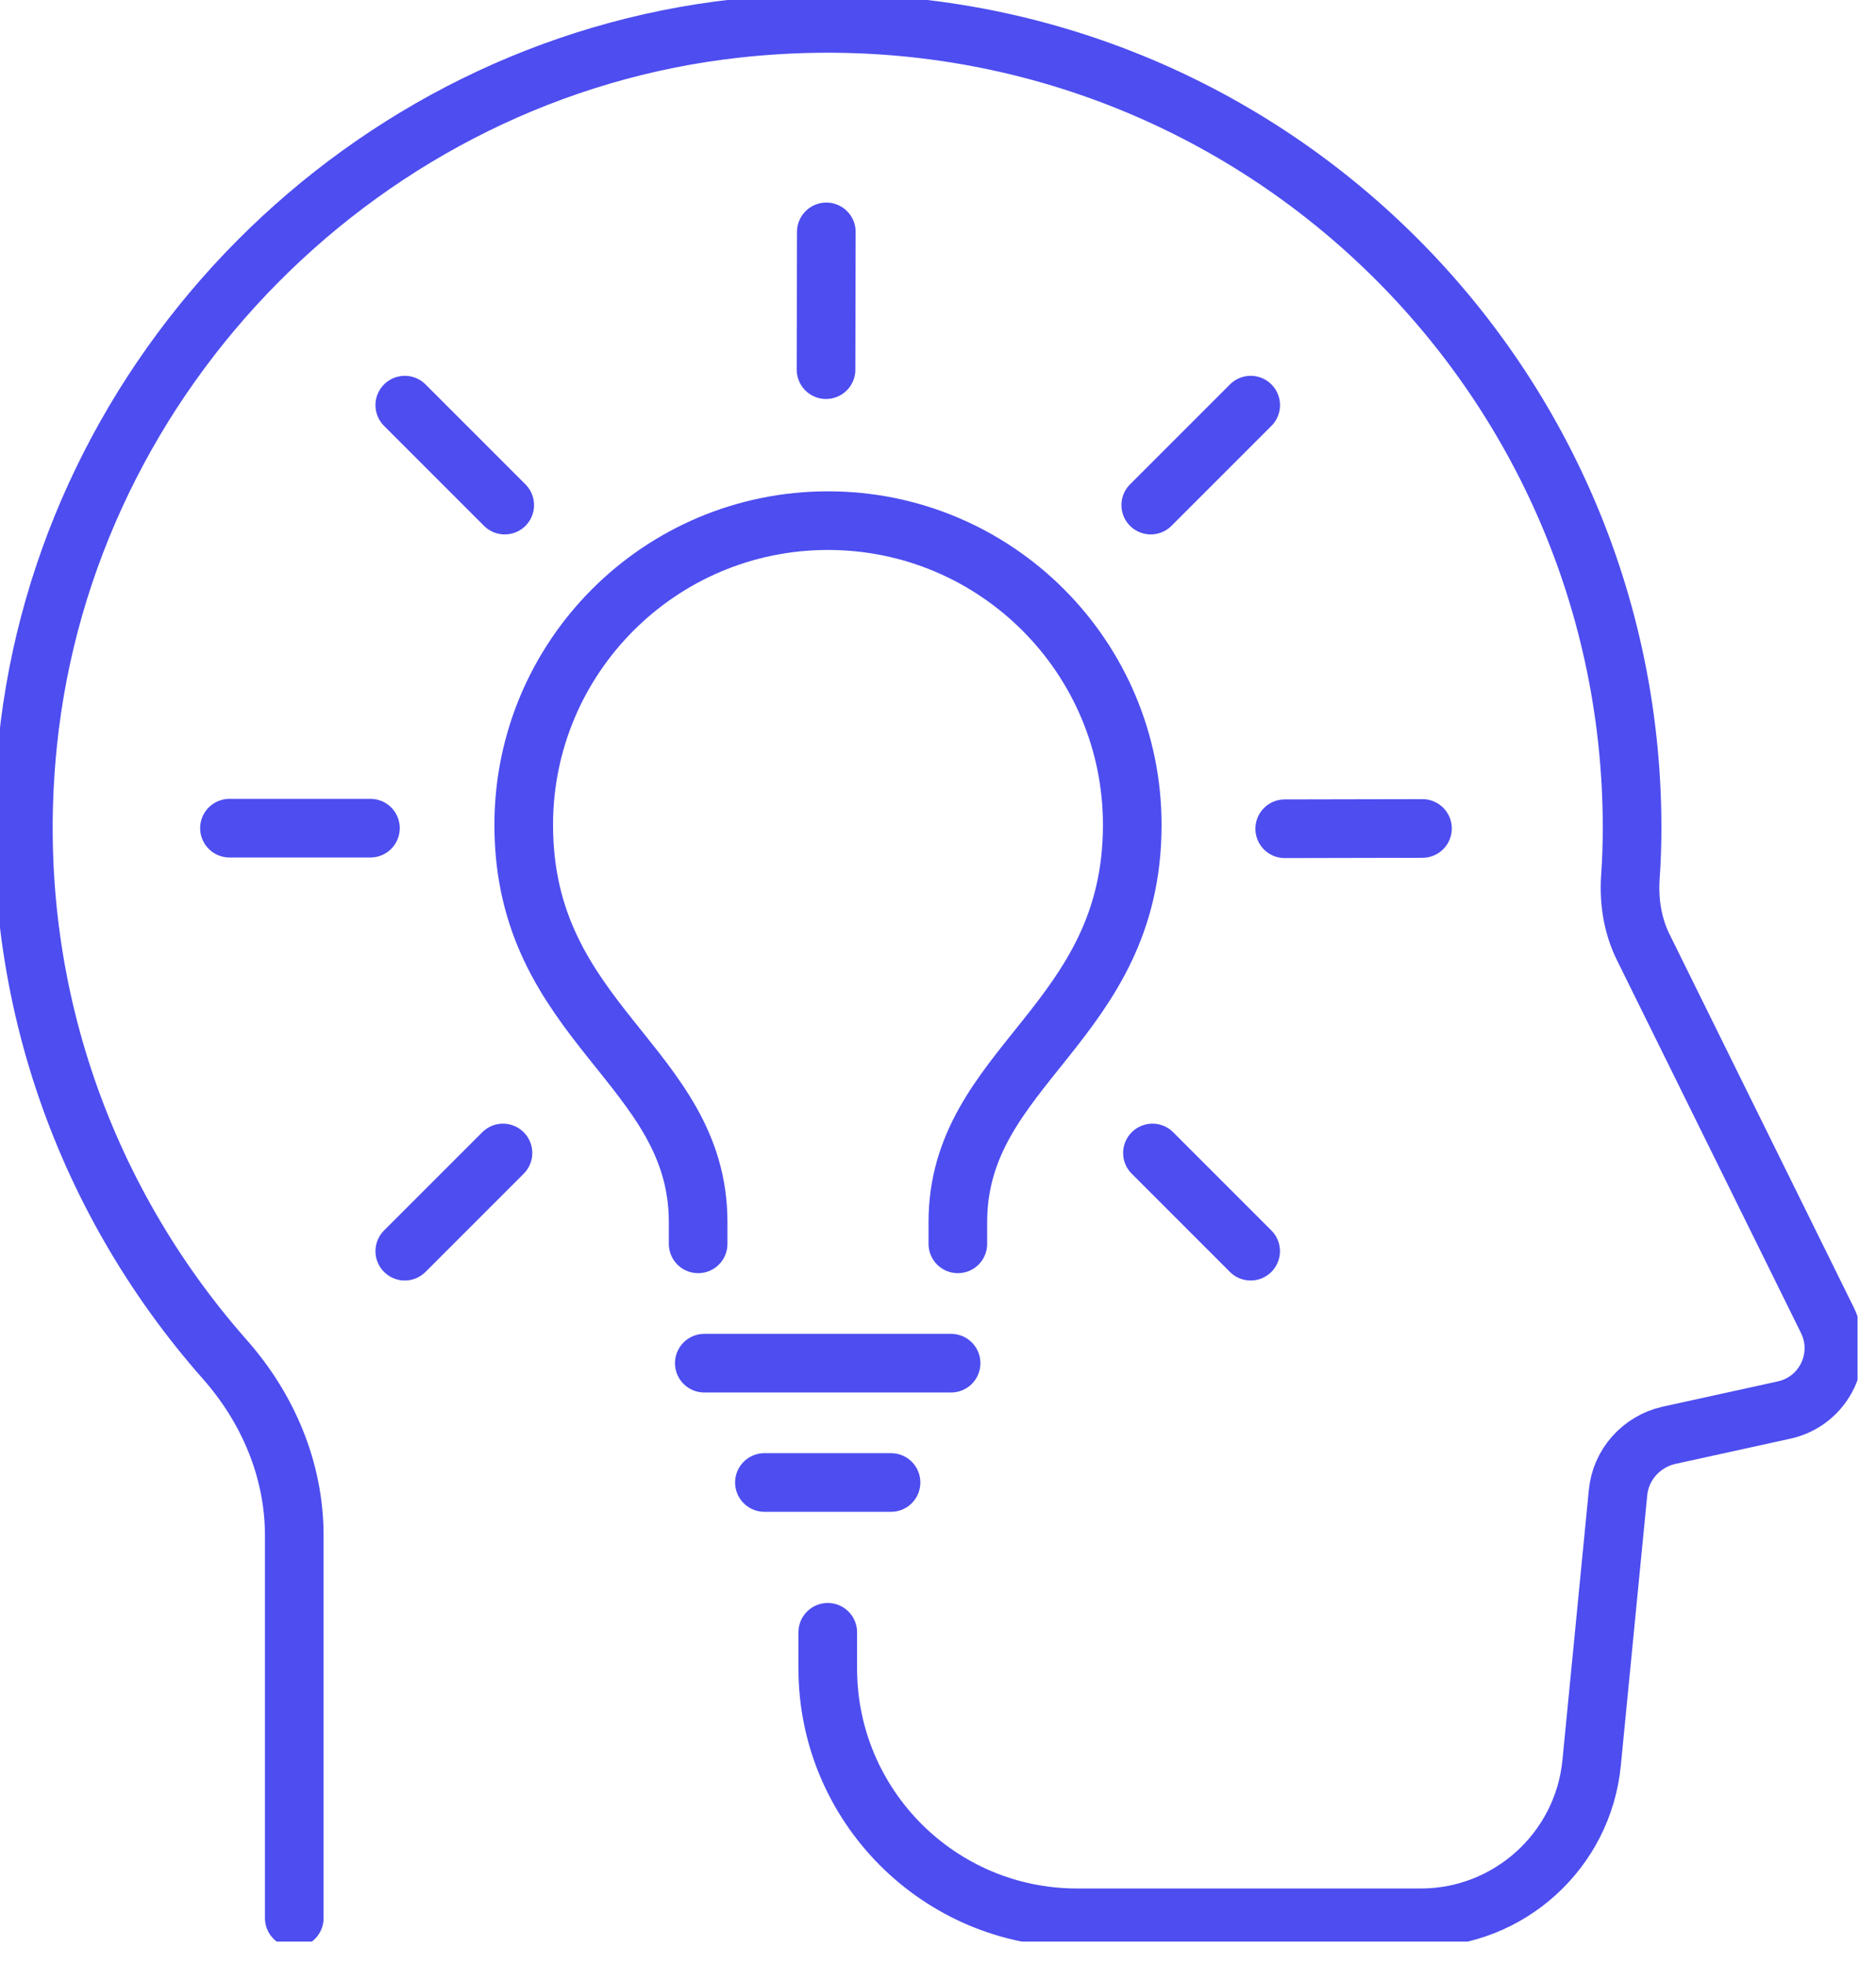 <?xml version="1.0" encoding="UTF-8"?>
<svg xmlns="http://www.w3.org/2000/svg" width="64" height="67" viewBox="0 0 64 67" fill="none">
  <g clip-path="url(#clip0_7910_41972)">
    <path d="M12.638 28.25H7.828" stroke="#4D4DF0" stroke-width="2" stroke-linecap="round" stroke-linejoin="round"></path>
    <path d="M48.528 28.26L43.828 28.27" stroke="#4D4DF0" stroke-width="2" stroke-linecap="round" stroke-linejoin="round"></path>
    <path d="M28.19 7.91L28.18 12.61" stroke="#4D4DF0" stroke-width="2" stroke-linecap="round" stroke-linejoin="round"></path>
    <path d="M17.159 39.33L13.809 42.68" stroke="#4D4DF0" stroke-width="2" stroke-linecap="round" stroke-linejoin="round"></path>
    <path d="M42.668 13.82L39.258 17.23" stroke="#4D4DF0" stroke-width="2" stroke-linecap="round" stroke-linejoin="round"></path>
    <path d="M39.316 39.33L42.666 42.68" stroke="#4D4DF0" stroke-width="2" stroke-linecap="round" stroke-linejoin="round"></path>
    <path d="M13.809 13.82L17.219 17.23" stroke="#4D4DF0" stroke-width="2" stroke-linecap="round" stroke-linejoin="round"></path>
    <path d="M32.447 46.5H24.027" stroke="#4D4DF0" stroke-width="2" stroke-linecap="round" stroke-linejoin="round"></path>
    <path d="M30.398 50.57H26.078" stroke="#4D4DF0" stroke-width="2" stroke-linecap="round" stroke-linejoin="round"></path>
    <path d="M23.817 42.43V41.69C23.817 36.33 17.867 34.94 17.867 28.14C17.867 22.41 22.517 17.76 28.247 17.76C33.977 17.76 38.627 22.41 38.627 28.14C38.627 34.94 32.677 36.33 32.677 41.69V42.43" stroke="#4D4DF0" stroke-width="2" stroke-linecap="round" stroke-linejoin="round"></path>
    <path d="M10.039 65.43V52.38C10.039 50.14 9.139 48.03 7.659 46.36C2.809 40.86 0.109 33.41 0.949 25.33C2.259 12.67 12.479 2.36 25.129 0.97C41.679 -0.85 55.679 12.06 55.679 28.24C55.679 28.82 55.659 29.39 55.619 29.95C55.569 30.77 55.699 31.59 56.069 32.33L62.339 45.03C62.959 46.29 62.239 47.8 60.859 48.1L56.939 48.96C55.999 49.17 55.289 49.96 55.199 50.92L54.299 60.13C54.009 63.13 51.479 65.42 48.469 65.42H36.749C32.049 65.42 28.239 61.61 28.239 56.91V55.68" stroke="#4D4DF0" stroke-width="2" stroke-linecap="round" stroke-linejoin="round"></path>
  </g>
  <defs>
    <clipPath id="clip0_7910_41972">
      <rect width="63.37" height="66.23" fill="white"></rect>
    </clipPath>
  </defs>
</svg>
